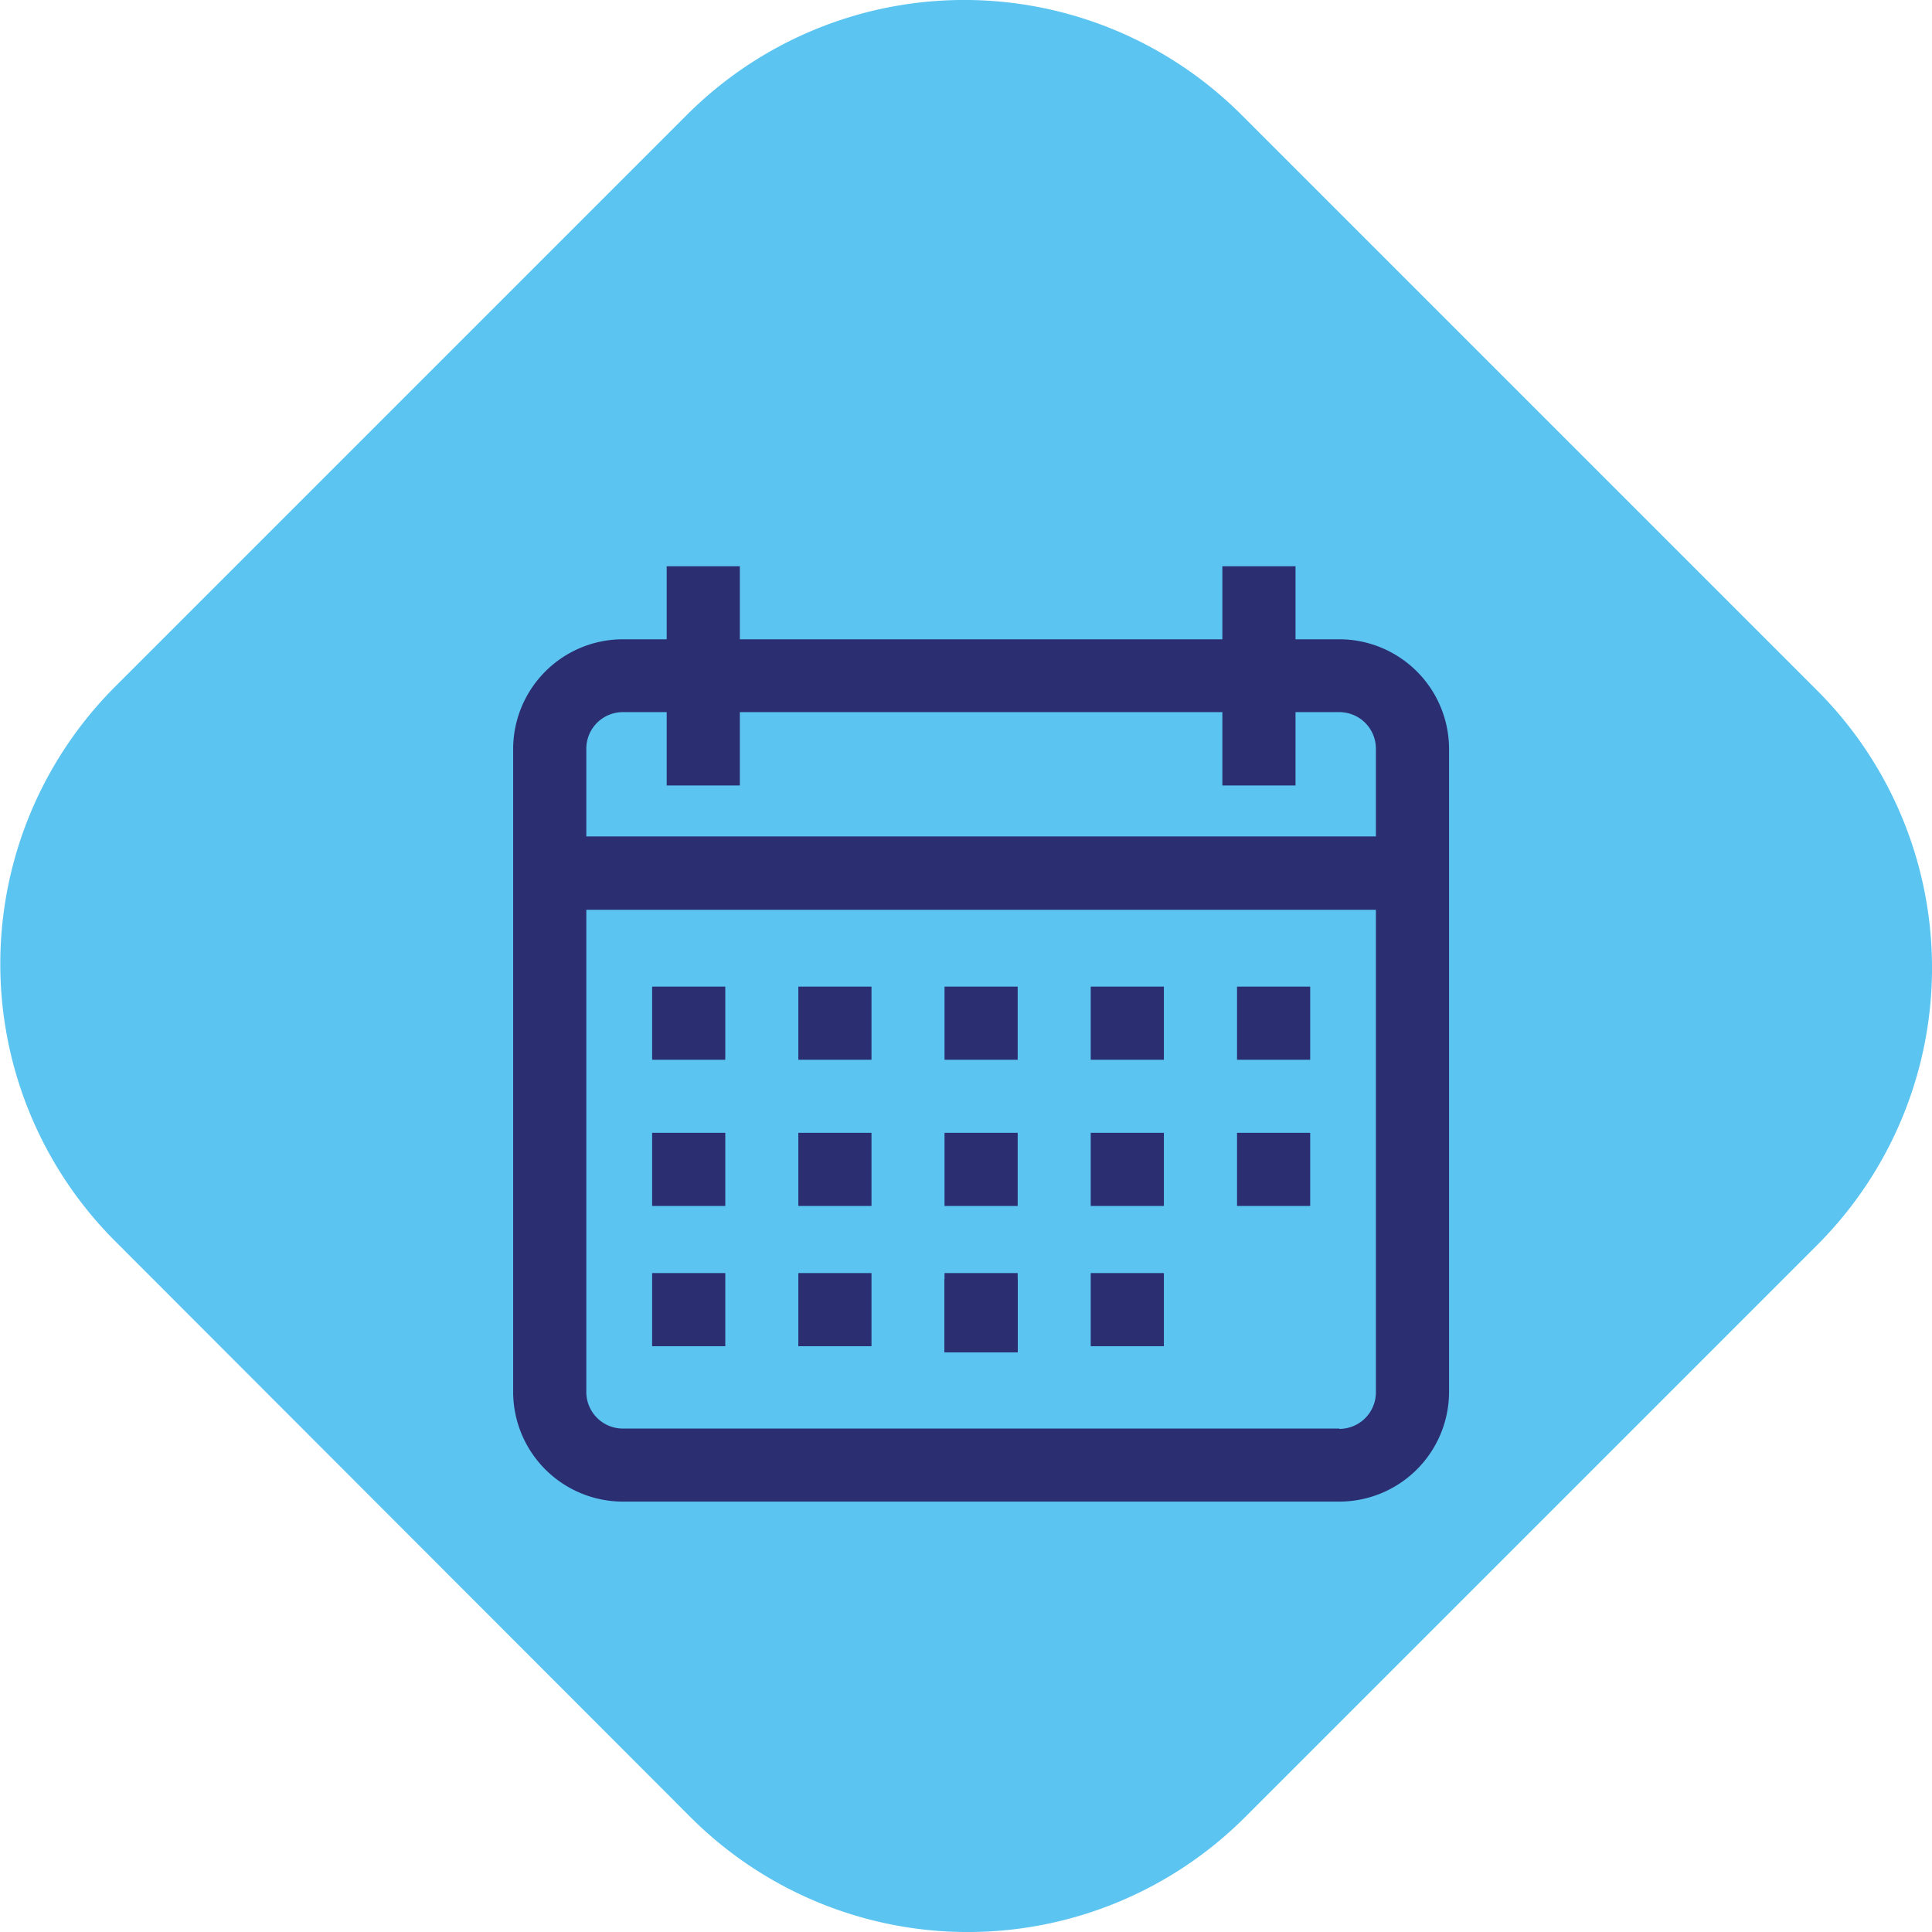 <svg xmlns="http://www.w3.org/2000/svg" viewBox="0 0 179.06 179.06"><defs><style>.cls-1{fill:#5bc4f1;}.cls-2{fill:#2b2e70;}</style></defs><g id="Ebene_2" data-name="Ebene 2"><g id="Ebene_1-2" data-name="Ebene 1"><path class="cls-1" d="M168.42,64,115.06,10.64a36.34,36.34,0,0,0-51.39,0l-53,53a36.34,36.34,0,0,0,0,51.39L64,168.42a36.34,36.34,0,0,0,51.39,0l53-53A36.34,36.34,0,0,0,168.42,64Z"/><rect class="cls-2" x="87.54" y="118.54" width="6.78" height="6.78"/><rect class="cls-2" x="87.54" y="118.54" width="6.78" height="6.78"/><rect class="cls-2" x="87.54" y="118.54" width="6.78" height="6.78"/><rect class="cls-2" x="87.54" y="118.54" width="6.78" height="6.78"/><path class="cls-2" d="M124.13,59.25h-4.06V52.48h-6.78v6.77H68.57V52.48H61.79v6.77H57.73A10.18,10.18,0,0,0,47.56,69.42V129a10.18,10.18,0,0,0,10.17,10.17h66.4A10.18,10.18,0,0,0,134.3,129V69.42A10.18,10.18,0,0,0,124.13,59.25ZM57.73,66h4.06V72.8h6.78V66h44.72V72.8h6.78V66h4.06a3.39,3.39,0,0,1,3.39,3.39v8.13H54.34V69.42A3.39,3.39,0,0,1,57.73,66Zm66.4,66.4H57.73A3.39,3.39,0,0,1,54.34,129V84.32h73.18V129A3.39,3.39,0,0,1,124.13,132.43Z"/><rect class="cls-2" x="60.44" y="91.44" width="6.78" height="6.78"/><rect class="cls-2" x="73.99" y="91.44" width="6.78" height="6.78"/><rect class="cls-2" x="87.54" y="91.44" width="6.78" height="6.78"/><rect class="cls-2" x="101.09" y="91.44" width="6.78" height="6.78"/><rect class="cls-2" x="114.65" y="91.44" width="6.78" height="6.78"/><rect class="cls-2" x="60.44" y="104.99" width="6.78" height="6.78"/><rect class="cls-2" x="73.99" y="104.99" width="6.78" height="6.78"/><rect class="cls-2" x="87.54" y="104.99" width="6.78" height="6.78"/><rect class="cls-2" x="101.09" y="104.99" width="6.78" height="6.78"/><rect class="cls-2" x="60.44" y="117.99" width="6.78" height="6.78"/><rect class="cls-2" x="73.99" y="117.99" width="6.78" height="6.78"/><rect class="cls-2" x="87.54" y="117.99" width="6.78" height="6.78"/><rect class="cls-2" x="101.09" y="117.99" width="6.78" height="6.78"/><rect class="cls-2" x="114.65" y="104.99" width="6.78" height="6.78"/></g></g></svg>